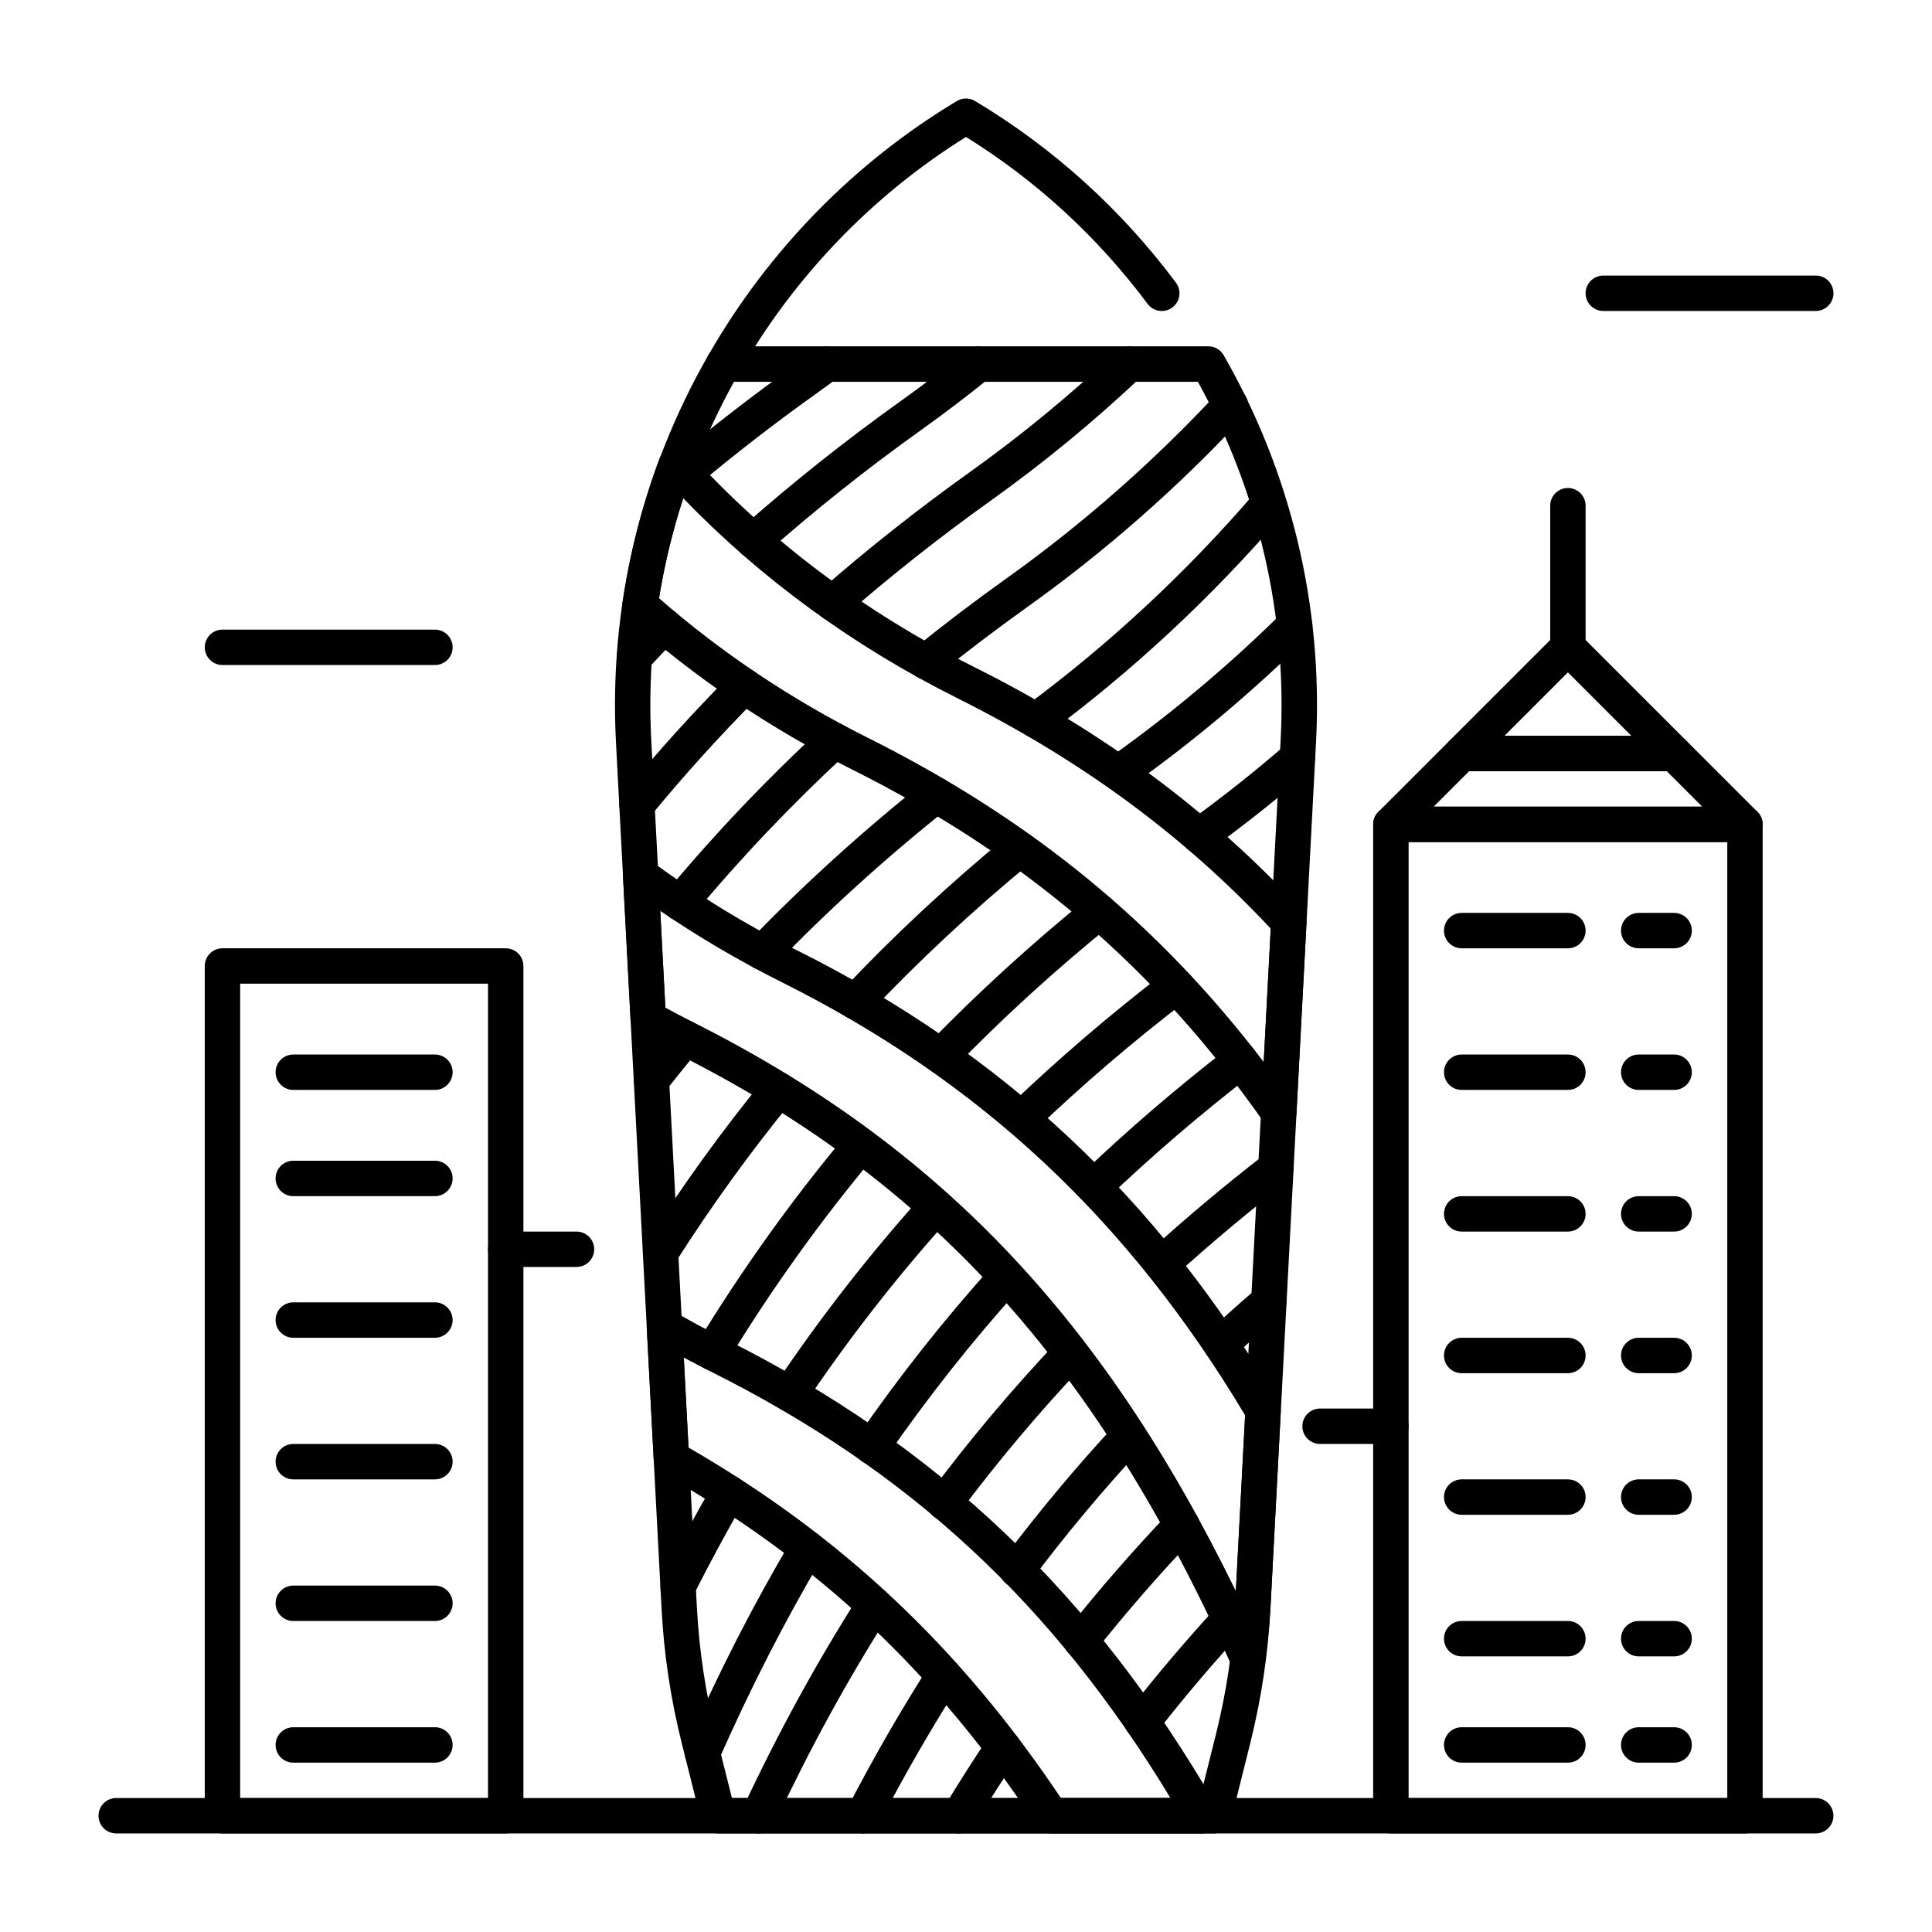 <?xml version="1.0" encoding="UTF-8"?>
<!-- Uploaded to: SVG Repo, www.svgrepo.com, Generator: SVG Repo Mixer Tools -->
<svg fill="#000000" width="800px" height="800px" version="1.1" viewBox="144 144 512 512" xmlns="http://www.w3.org/2000/svg">
 <g>
  <path d="m625.19 629.88h-450.39c-2.594 0-4.691-2.098-4.691-4.691s2.098-4.691 4.691-4.691h450.38c2.594 0 4.691 2.098 4.691 4.691 0.004 2.594-2.094 4.691-4.688 4.691z"/>
  <path d="m335.79 245.17c-0.789 0-1.586-0.199-2.332-0.621-2.246-1.289-3.035-4.156-1.742-6.402 15.879-27.75 38.656-51.051 65.863-67.375 1.48-0.891 3.348-0.891 4.828 0 20.762 12.457 38.68 28.652 53.234 48.137 1.555 2.078 1.125 5.016-0.945 6.57-2.078 1.555-5.016 1.125-6.57-0.945-13.246-17.746-29.43-32.609-48.121-44.238-24.77 15.418-45.52 36.977-60.133 62.516-0.871 1.52-2.457 2.359-4.082 2.359z"/>
  <path d="m482.89 443.56c-1.5 0-2.949-0.723-3.84-1.996-28.707-40.977-63.438-70.734-109.3-93.668-21.664-10.832-41.598-24.297-59.238-40.02-1.176-1.051-1.754-2.625-1.523-4.188 1.91-13.059 5.207-25.902 9.793-38.164 0.578-1.531 1.898-2.656 3.504-2.969 1.605-0.293 3.254 0.25 4.356 1.457 20.949 23.082 46.328 42.172 75.445 56.719 34.27 17.129 62.691 38.215 86.906 64.445 0.859 0.934 1.301 2.164 1.238 3.434l-2.664 50.496c-0.105 1.996-1.469 3.715-3.391 4.262-0.426 0.125-0.855 0.191-1.289 0.191zm-164.23-141.02c16.551 14.453 35.141 26.879 55.281 36.957 43.211 21.613 76.863 49.109 104.96 85.953l1.867-35.352c-23.145-24.719-50.266-44.672-82.867-60.973-27.73-13.867-52.195-31.707-72.844-53.098-2.809 8.625-4.949 17.516-6.398 26.512z"/>
  <path d="m474.64 588.12c-1.828 0-3.516-1.07-4.281-2.769-35.887-80.062-80.012-128.63-147.53-162.38-2.688-1.344-5.238-2.738-7.777-4.144l-1.523-0.828c-1.426-0.777-2.34-2.246-2.434-3.863l-1.996-37.91c-0.094-1.805 0.859-3.516 2.457-4.375 1.586-0.852 3.539-0.723 5.008 0.348 12.145 8.941 25.137 16.887 38.605 23.617 54.852 27.426 95.398 65.465 127.59 119.71 0.473 0.797 0.691 1.723 0.652 2.644l-2.75 52.227c-0.242 4.578-0.797 9.109-1.375 13.633-0.262 2.09-1.879 3.746-3.969 4.051-0.223 0.027-0.453 0.047-0.676 0.047zm-154.31-177.1c2.184 1.195 4.387 2.394 6.695 3.547 65.035 32.516 108.95 78.215 144.49 151.1l2.457-46.594c-31.109-51.977-70.23-88.504-122.99-114.88-11.043-5.519-21.77-11.828-32.004-18.797z"/>
  <path d="m462.4 629.88h-39.77c-1.574 0-3.043-0.797-3.914-2.109-26.629-40.391-58.117-70.031-99.113-93.27-1.395-0.797-2.289-2.234-2.371-3.832l-1.836-34.879c-0.082-1.723 0.766-3.348 2.234-4.25 1.469-0.891 3.305-0.922 4.797-0.074 4.473 2.582 9.109 5.102 13.992 7.535 56.176 28.086 97.496 67.438 130.05 123.83 0.84 1.449 0.84 3.242 0 4.691-0.836 1.465-2.387 2.356-4.066 2.356zm-37.25-9.383h29.031c-31.234-51.598-69.125-86.676-121.96-113.09-2.383-1.188-4.711-2.402-7-3.633l1.25 23.848c40.535 23.406 71.992 53.016 98.684 92.879z"/>
  <path d="m324.25 387.98c-1.051 0-2.121-0.355-2.992-1.082-1.996-1.66-2.266-4.617-0.609-6.602 12.648-15.207 26.555-29.84 41.344-43.484 1.898-1.754 4.879-1.637 6.633 0.262 1.762 1.91 1.637 4.871-0.262 6.633-14.484 13.371-28.109 27.699-40.492 42.602-0.934 1.094-2.269 1.672-3.621 1.672z"/>
  <path d="m389.41 324.04c-1.375 0-2.731-0.598-3.652-1.742-1.625-2.016-1.312-4.977 0.703-6.602 7.809-6.297 16.016-12.531 24.402-18.516 20.07-14.336 38.836-30.836 55.766-49.016 1.762-1.891 4.746-1.996 6.633-0.23 1.898 1.762 2.004 4.734 0.23 6.633-17.352 18.641-36.59 35.539-57.184 50.254-8.23 5.879-16.301 12.008-23.961 18.191-0.859 0.68-1.906 1.027-2.938 1.027z"/>
  <path d="m312.8 361.94c-1.051 0-2.098-0.348-2.969-1.07-2.004-1.637-2.289-4.598-0.652-6.602 8.973-10.938 18.641-21.621 28.719-31.762 1.828-1.828 4.797-1.848 6.633-0.02 1.836 1.828 1.848 4.797 0.02 6.633-9.867 9.93-19.332 20.395-28.117 31.102-0.926 1.129-2.269 1.719-3.633 1.719z"/>
  <path d="m364.68 308.5c-1.301 0-2.602-0.547-3.527-1.594-1.711-1.953-1.512-4.914 0.43-6.621 12.344-10.82 25.664-21.34 39.559-31.27 13.57-9.699 26.629-20.445 38.824-31.949 1.879-1.773 4.848-1.691 6.633 0.188 1.773 1.879 1.691 4.848-0.188 6.633-12.492 11.797-25.895 22.82-39.812 32.758-13.645 9.75-26.711 20.078-38.824 30.691-0.891 0.785-1.992 1.164-3.094 1.164z"/>
  <path d="m312.11 322.85c-1.145 0-2.289-0.418-3.191-1.258-1.898-1.762-2.004-4.734-0.242-6.633 2.602-2.801 5.269-5.594 7.977-8.387 1.816-1.848 4.785-1.879 6.633-0.074 1.859 1.816 1.891 4.785 0.082 6.633-2.664 2.731-5.269 5.469-7.828 8.219-0.922 0.996-2.172 1.5-3.43 1.5z"/>
  <path d="m343.7 291.98c-1.289 0-2.582-0.535-3.504-1.574-1.723-1.941-1.543-4.902 0.398-6.621 13.098-11.629 27.277-22.914 42.133-33.523 5.961-4.262 11.902-8.773 17.645-13.426 2.027-1.625 4.965-1.312 6.602 0.691 1.625 2.016 1.324 4.977-0.691 6.602-5.887 4.766-11.977 9.395-18.086 13.762-14.59 10.422-28.508 21.496-41.355 32.906-0.926 0.793-2.039 1.184-3.141 1.184z"/>
  <path d="m325.31 274.16c-1.332 0-2.664-0.566-3.602-1.668-1.668-1.984-1.406-4.945 0.578-6.613 10.191-8.574 21.055-16.992 32.273-25 1.922-1.375 3.82-2.762 5.688-4.144 2.078-1.555 5.016-1.113 6.57 0.965 1.543 2.078 1.113 5.016-0.965 6.57-1.922 1.426-3.863 2.856-5.848 4.262-11.012 7.871-21.676 16.133-31.676 24.551-0.879 0.711-1.949 1.078-3.019 1.078z"/>
  <path d="m316.65 434.93c-1.008 0-2.035-0.324-2.887-0.996-2.035-1.594-2.394-4.543-0.797-6.59 2.949-3.758 5.992-7.504 9.121-11.219 1.66-1.984 4.629-2.234 6.602-0.578 1.984 1.66 2.246 4.617 0.578 6.602-3.055 3.641-6.023 7.305-8.91 10.988-0.934 1.172-2.32 1.793-3.707 1.793z"/>
  <path d="m346.13 401.09c-1.176 0-2.34-0.43-3.254-1.312-1.867-1.805-1.922-4.766-0.117-6.633 14.211-14.727 29.828-28.895 46.434-42.109 2.027-1.625 4.977-1.27 6.59 0.746 1.617 2.027 1.281 4.977-0.746 6.59-16.289 12.953-31.605 26.848-45.531 41.281-0.918 0.953-2.148 1.438-3.375 1.438z"/>
  <path d="m418.55 339.61c-1.438 0-2.856-0.66-3.777-1.898-1.543-2.09-1.102-5.016 0.977-6.559 22.156-16.383 42.613-35.402 60.805-56.543 1.691-1.973 4.66-2.195 6.613-0.492 1.961 1.691 2.184 4.648 0.492 6.613-18.641 21.664-39.613 41.164-62.336 57.961-0.832 0.625-1.809 0.918-2.773 0.918z"/>
  <path d="m319.05 480.7c-0.859 0-1.73-0.242-2.508-0.734-2.195-1.387-2.832-4.293-1.438-6.477 9.656-15.199 20.27-29.895 31.531-43.652 1.625-1.996 4.586-2.297 6.602-0.652 2.004 1.637 2.297 4.598 0.652 6.602-11.02 13.477-21.41 27.855-30.879 42.738-0.898 1.398-2.41 2.176-3.961 2.176z"/>
  <path d="m370.75 414.18c-1.156 0-2.309-0.418-3.211-1.281-1.891-1.773-1.973-4.746-0.199-6.633 13.445-14.266 28.203-28.023 43.875-40.883 2.016-1.66 4.965-1.344 6.602 0.652 1.648 2.004 1.355 4.953-0.652 6.602-15.355 12.617-29.828 26.105-43.004 40.074-0.914 0.973-2.16 1.469-3.41 1.469z"/>
  <path d="m440.98 352.79c-1.48 0-2.906-0.523-3.727-1.66-1.512-2.109-1.699-4.543 0.398-6.055l1.363-0.977c15.816-11.305 30.891-23.992 44.797-37.723 1.836-1.816 4.809-1.805 6.633 0.043 1.816 1.836 1.805 4.809-0.043 6.633-14.254 14.074-29.703 27.09-45.93 38.68-0.965 0.68-2.254 1.059-3.492 1.059z"/>
  <path d="m332.74 507.11c-0.828 0-1.668-0.219-2.434-0.684-2.215-1.344-2.918-4.231-1.574-6.445 11.902-19.566 25.254-38.215 39.695-55.449 1.668-1.984 4.629-2.246 6.613-0.578 1.984 1.668 2.246 4.617 0.578 6.613-14.137 16.867-27.215 35.129-38.879 54.297-0.871 1.449-2.414 2.246-4 2.246z"/>
  <path d="m393.38 428.57c-1.176 0-2.352-0.441-3.266-1.324-1.867-1.805-1.91-4.777-0.105-6.633 13.027-13.457 27.27-26.449 42.309-38.645 2.027-1.625 4.965-1.312 6.602 0.691 1.625 2.016 1.324 4.977-0.691 6.602-14.758 11.945-28.707 24.688-41.469 37.871-0.922 0.953-2.148 1.438-3.379 1.438z"/>
  <path d="m461.82 370.19c-1.457 0-2.887-0.672-3.809-1.941-1.512-2.098-1.051-5.039 1.051-6.551 8.828-6.383 17.477-13.234 25.695-20.363 1.953-1.699 4.914-1.5 6.613 0.473 1.699 1.953 1.492 4.922-0.473 6.613-8.43 7.328-17.297 14.348-26.344 20.887-0.824 0.586-1.781 0.883-2.734 0.883z"/>
  <path d="m323.7 569.06c-0.715 0-1.438-0.156-2.109-0.504-2.309-1.164-3.242-3.988-2.066-6.309 4.305-8.523 8.848-16.941 13.508-25 1.301-2.246 4.168-3.023 6.414-1.723 2.246 1.301 3.012 4.168 1.723 6.414-4.578 7.914-9.035 16.176-13.266 24.539-0.836 1.648-2.492 2.582-4.203 2.582z"/>
  <path d="m353.36 518.18c-0.902 0-1.805-0.25-2.613-0.797-2.152-1.449-2.719-4.356-1.281-6.508 11.82-17.613 24.949-34.469 39.035-50.117 1.73-1.941 4.703-2.078 6.621-0.348 1.922 1.73 2.078 4.703 0.348 6.621-13.793 15.324-26.66 31.824-38.227 49.07-0.883 1.355-2.371 2.078-3.883 2.078z"/>
  <path d="m414.75 445.11c-1.227 0-2.457-0.484-3.379-1.449-1.793-1.867-1.73-4.84 0.137-6.633 12.805-12.301 26.723-24.234 41.375-35.465 2.059-1.574 5.008-1.176 6.582 0.871 1.574 2.059 1.188 5.008-0.871 6.582-14.379 11.012-28.035 22.715-40.59 34.773-0.914 0.879-2.09 1.32-3.254 1.32z"/>
  <path d="m330.15 613.23c-0.629 0-1.27-0.125-1.891-0.398-2.371-1.051-3.441-3.82-2.394-6.191 8.668-19.605 17.82-37.492 28.004-54.684 1.324-2.234 4.207-2.969 6.422-1.648 2.234 1.324 2.969 4.199 1.648 6.422-9.98 16.879-18.977 34.449-27.488 53.707-0.785 1.754-2.496 2.793-4.301 2.793z"/>
  <path d="m375.09 532.11c-0.914 0-1.848-0.273-2.656-0.828-2.129-1.469-2.664-4.398-1.195-6.527 10.949-15.879 23.051-31.184 35.969-45.512 1.73-1.93 4.703-2.078 6.621-0.336 1.922 1.73 2.078 4.703 0.336 6.621-12.648 14.023-24.488 29.012-35.203 44.547-0.91 1.32-2.379 2.035-3.871 2.035z"/>
  <path d="m433.93 463.15c-1.238 0-2.465-0.484-3.391-1.449-1.793-1.879-1.723-4.84 0.148-6.633 12.219-11.684 25.402-22.996 39.184-33.629 2.066-1.574 5.008-1.195 6.582 0.852 1.586 2.059 1.195 4.996-0.852 6.582-13.531 10.434-26.449 21.527-38.426 32.98-0.918 0.867-2.082 1.297-3.246 1.297z"/>
  <path d="m345.08 629.88c-0.66 0-1.344-0.148-1.984-0.441-2.34-1.102-3.359-3.894-2.258-6.246 9.488-20.227 19.574-38.656 30.848-56.344 1.406-2.184 4.293-2.812 6.477-1.438 2.184 1.395 2.824 4.293 1.438 6.477-11.051 17.352-20.949 35.434-30.27 55.293-0.785 1.703-2.477 2.699-4.25 2.699z"/>
  <path d="m394.36 546.93c-0.977 0-1.953-0.305-2.801-0.934-2.078-1.555-2.508-4.492-0.957-6.57 10.379-13.918 21.707-27.375 33.672-40.012 1.785-1.891 4.754-1.953 6.633-0.18 1.879 1.785 1.961 4.754 0.18 6.633-11.723 12.375-22.809 25.559-32.969 39.172-0.914 1.238-2.332 1.891-3.758 1.891z"/>
  <path d="m451.91 483.59c-1.27 0-2.539-0.516-3.465-1.531-1.742-1.91-1.605-4.879 0.316-6.621 9.645-8.785 19.902-17.391 30.5-25.578 2.047-1.586 4.996-1.207 6.582 0.84s1.207 4.996-0.84 6.582c-10.391 8.039-20.457 16.48-29.926 25.098-0.91 0.812-2.043 1.211-3.168 1.211z"/>
  <path d="m372.78 629.88c-0.723 0-1.469-0.168-2.152-0.523-2.297-1.188-3.203-4.019-2.004-6.32 6.707-12.953 13.961-25.547 21.547-37.461 1.406-2.184 4.305-2.812 6.477-1.438 2.184 1.395 2.824 4.293 1.438 6.477-7.441 11.684-14.547 24.035-21.141 36.734-0.836 1.605-2.461 2.531-4.164 2.531z"/>
  <path d="m413.56 564.69c-0.977 0-1.961-0.305-2.812-0.934-2.078-1.555-2.5-4.492-0.934-6.57 9.27-12.355 19.324-24.395 29.883-35.781 1.762-1.898 4.723-2.016 6.633-0.25 1.898 1.762 2.004 4.734 0.25 6.633-10.348 11.148-20.195 22.934-29.262 35.016-0.922 1.234-2.328 1.887-3.758 1.887z"/>
  <path d="m467.56 504.92c-1.258 0-2.519-0.504-3.441-1.5-1.762-1.898-1.648-4.871 0.25-6.633 4.144-3.852 8.43-7.66 12.824-11.449 1.984-1.691 4.934-1.457 6.613 0.492 1.691 1.961 1.469 4.934-0.492 6.613-4.312 3.715-8.5 7.453-12.574 11.219-0.895 0.848-2.035 1.258-3.18 1.258z"/>
  <path d="m398.27 629.88c-0.828 0-1.66-0.219-2.426-0.684-2.215-1.344-2.93-4.219-1.586-6.445 3.715-6.129 7.598-12.227 11.66-18.293 1.438-2.141 4.367-2.738 6.508-1.281 2.152 1.449 2.719 4.356 1.281 6.508-3.988 5.93-7.789 11.902-11.43 17.918-0.867 1.469-2.422 2.277-4.008 2.277z"/>
  <path d="m430.49 583.48c-1.02 0-2.047-0.324-2.906-1.02-2.027-1.605-2.371-4.555-0.754-6.59 8.449-10.664 17.527-21.074 26.965-30.953 1.785-1.867 4.766-1.941 6.633-0.148 1.879 1.785 1.941 4.754 0.148 6.633-9.238 9.668-18.117 19.867-26.398 30.301-0.938 1.168-2.312 1.777-3.688 1.777z"/>
  <path d="m446.73 605.04c-1.008 0-2.027-0.324-2.887-0.996-2.047-1.586-2.402-4.543-0.809-6.582 7.359-9.438 15.23-18.715 23.375-27.574 1.762-1.91 4.723-2.027 6.633-0.285 1.91 1.754 2.035 4.723 0.285 6.633-7.977 8.68-15.68 17.758-22.883 26.996-0.934 1.188-2.309 1.809-3.715 1.809z"/>
  <path d="m278.01 629.88h-75.055c-2.594 0-4.691-2.098-4.691-4.691v-225.19c0-2.594 2.098-4.691 4.691-4.691h75.066c2.594 0 4.691 2.098 4.691 4.691v225.19c-0.008 2.594-2.109 4.691-4.703 4.691zm-70.363-9.383h65.684v-215.81h-65.684z"/>
  <path d="m296.78 479.76h-18.766c-2.594 0-4.691-2.098-4.691-4.691s2.098-4.691 4.691-4.691h18.766c2.594 0 4.691 2.098 4.691 4.691s-2.098 4.691-4.691 4.691z"/>
  <path d="m606.43 629.88h-93.836c-2.594 0-4.691-2.098-4.691-4.691v-262.73c0-2.594 2.098-4.691 4.691-4.691h93.836c2.594 0 4.691 2.098 4.691 4.691v262.73c0 2.594-2.102 4.691-4.691 4.691zm-89.133-9.383h84.449v-253.34h-84.449z"/>
  <path d="m512.6 526.66h-18.77c-2.594 0-4.691-2.098-4.691-4.691s2.098-4.691 4.691-4.691h18.766c2.594 0 4.691 2.098 4.691 4.691 0.004 2.594-2.098 4.691-4.688 4.691z"/>
  <path d="m606.43 367.16h-93.836c-1.898 0-3.609-1.145-4.336-2.898-0.723-1.754-0.324-3.769 1.02-5.113l18.777-18.762c0.883-0.883 2.066-1.375 3.316-1.375h56.301c1.25 0 2.434 0.492 3.316 1.375l18.766 18.766c1.344 1.344 1.742 3.359 1.02 5.113-0.734 1.75-2.445 2.894-4.344 2.894zm-82.5-9.383h71.184l-9.383-9.383h-52.418z"/>
  <path d="m587.66 348.39h-56.301c-1.898 0-3.609-1.145-4.336-2.898-0.723-1.754-0.324-3.769 1.02-5.113l28.148-28.148c1.836-1.836 4.797-1.836 6.633 0l28.148 28.148c1.344 1.344 1.742 3.359 1.02 5.113-0.719 1.754-2.43 2.898-4.332 2.898zm-44.965-9.383h33.641l-16.824-16.824z"/>
  <path d="m559.51 320.24c-2.594 0-4.691-2.098-4.691-4.691v-37.535c0-2.594 2.098-4.691 4.691-4.691s4.691 2.098 4.691 4.691v37.535c0 2.594-2.09 4.691-4.691 4.691z"/>
  <path d="m259.25 432.84h-37.523c-2.594 0-4.691-2.098-4.691-4.691s2.098-4.691 4.691-4.691h37.535c2.594 0 4.691 2.098 4.691 4.691-0.012 2.594-2.098 4.691-4.703 4.691z"/>
  <path d="m259.25 460.99h-37.523c-2.594 0-4.691-2.098-4.691-4.691s2.098-4.691 4.691-4.691h37.535c2.594 0 4.691 2.098 4.691 4.691-0.012 2.59-2.098 4.691-4.703 4.691z"/>
  <path d="m259.25 498.52h-37.523c-2.594 0-4.691-2.098-4.691-4.691s2.098-4.691 4.691-4.691h37.535c2.594 0 4.691 2.098 4.691 4.691-0.012 2.594-2.098 4.691-4.703 4.691z"/>
  <path d="m259.25 536.05h-37.523c-2.594 0-4.691-2.098-4.691-4.691s2.098-4.691 4.691-4.691h37.535c2.594 0 4.691 2.098 4.691 4.691s-2.098 4.691-4.703 4.691z"/>
  <path d="m259.25 573.58h-37.523c-2.594 0-4.691-2.098-4.691-4.691s2.098-4.691 4.691-4.691h37.535c2.594 0 4.691 2.098 4.691 4.691s-2.098 4.691-4.703 4.691z"/>
  <path d="m259.25 611.12h-37.523c-2.594 0-4.691-2.098-4.691-4.691s2.098-4.691 4.691-4.691h37.535c2.594 0 4.691 2.098 4.691 4.691-0.012 2.59-2.098 4.691-4.703 4.691z"/>
  <path d="m559.51 395.31h-28.148c-2.594 0-4.691-2.098-4.691-4.691s2.098-4.691 4.691-4.691h28.148c2.594 0 4.691 2.098 4.691 4.691 0 2.59-2.09 4.691-4.691 4.691z"/>
  <path d="m587.66 395.31h-9.383c-2.594 0-4.691-2.098-4.691-4.691s2.098-4.691 4.691-4.691h9.383c2.594 0 4.691 2.098 4.691 4.691 0 2.59-2.098 4.691-4.691 4.691z"/>
  <path d="m559.51 432.84h-28.148c-2.594 0-4.691-2.098-4.691-4.691s2.098-4.691 4.691-4.691h28.148c2.594 0 4.691 2.098 4.691 4.691s-2.09 4.691-4.691 4.691z"/>
  <path d="m587.66 432.84h-9.383c-2.594 0-4.691-2.098-4.691-4.691s2.098-4.691 4.691-4.691h9.383c2.594 0 4.691 2.098 4.691 4.691s-2.098 4.691-4.691 4.691z"/>
  <path d="m559.51 470.38h-28.148c-2.594 0-4.691-2.098-4.691-4.691s2.098-4.691 4.691-4.691h28.148c2.594 0 4.691 2.098 4.691 4.691 0 2.59-2.09 4.691-4.691 4.691z"/>
  <path d="m587.66 470.38h-9.383c-2.594 0-4.691-2.098-4.691-4.691s2.098-4.691 4.691-4.691h9.383c2.594 0 4.691 2.098 4.691 4.691 0 2.59-2.098 4.691-4.691 4.691z"/>
  <path d="m559.51 507.91h-28.148c-2.594 0-4.691-2.098-4.691-4.691s2.098-4.691 4.691-4.691h28.148c2.594 0 4.691 2.098 4.691 4.691 0 2.59-2.09 4.691-4.691 4.691z"/>
  <path d="m587.66 507.91h-9.383c-2.594 0-4.691-2.098-4.691-4.691s2.098-4.691 4.691-4.691h9.383c2.594 0 4.691 2.098 4.691 4.691 0 2.59-2.098 4.691-4.691 4.691z"/>
  <path d="m559.51 545.43h-28.148c-2.594 0-4.691-2.098-4.691-4.691s2.098-4.691 4.691-4.691h28.148c2.594 0 4.691 2.098 4.691 4.691s-2.09 4.691-4.691 4.691z"/>
  <path d="m587.66 545.43h-9.383c-2.594 0-4.691-2.098-4.691-4.691s2.098-4.691 4.691-4.691h9.383c2.594 0 4.691 2.098 4.691 4.691s-2.098 4.691-4.691 4.691z"/>
  <path d="m559.51 582.96h-28.148c-2.594 0-4.691-2.098-4.691-4.691s2.098-4.691 4.691-4.691h28.148c2.594 0 4.691 2.098 4.691 4.691s-2.09 4.691-4.691 4.691z"/>
  <path d="m587.66 582.96h-9.383c-2.594 0-4.691-2.098-4.691-4.691s2.098-4.691 4.691-4.691h9.383c2.594 0 4.691 2.098 4.691 4.691s-2.098 4.691-4.691 4.691z"/>
  <path d="m559.51 611.12h-28.148c-2.594 0-4.691-2.098-4.691-4.691s2.098-4.691 4.691-4.691h28.148c2.594 0 4.691 2.098 4.691 4.691 0 2.59-2.09 4.691-4.691 4.691z"/>
  <path d="m587.66 611.12h-9.383c-2.594 0-4.691-2.098-4.691-4.691s2.098-4.691 4.691-4.691h9.383c2.594 0 4.691 2.098 4.691 4.691 0 2.59-2.098 4.691-4.691 4.691z"/>
  <path d="m259.25 320.24h-56.289c-2.594 0-4.691-2.098-4.691-4.691s2.098-4.691 4.691-4.691h56.301c2.594 0 4.691 2.098 4.691 4.691s-2.098 4.691-4.703 4.691z"/>
  <path d="m465.68 629.88h-131.37c-2.152 0-4.031-1.469-4.543-3.559l-5.133-20.5c-2.906-11.609-4.691-23.543-5.312-35.465l-12.09-229.75c-1.879-35.793 6.582-71.227 24.477-102.47 0.84-1.457 2.394-2.363 4.074-2.363h128.43c1.68 0 3.234 0.902 4.074 2.363 17.895 31.234 26.355 66.672 24.477 102.47l-12.09 229.76c-0.621 11.914-2.414 23.848-5.312 35.457l-5.121 20.5c-0.539 2.086-2.406 3.555-4.559 3.555zm-127.71-9.383h124.04l4.242-16.941c2.75-11.031 4.449-22.355 5.039-33.672l12.09-229.76c1.742-33.082-5.836-65.863-21.926-94.945h-122.94c-16.09 29.086-23.668 61.863-21.926 94.945l12.09 229.76c0.586 11.324 2.289 22.652 5.039 33.684z"/>
  <path d="m625.19 226.41h-56.301c-2.594 0-4.691-2.098-4.691-4.691s2.098-4.691 4.691-4.691h56.301c2.594 0 4.691 2.098 4.691 4.691 0 2.602-2.098 4.691-4.691 4.691z"/>
 </g>
</svg>